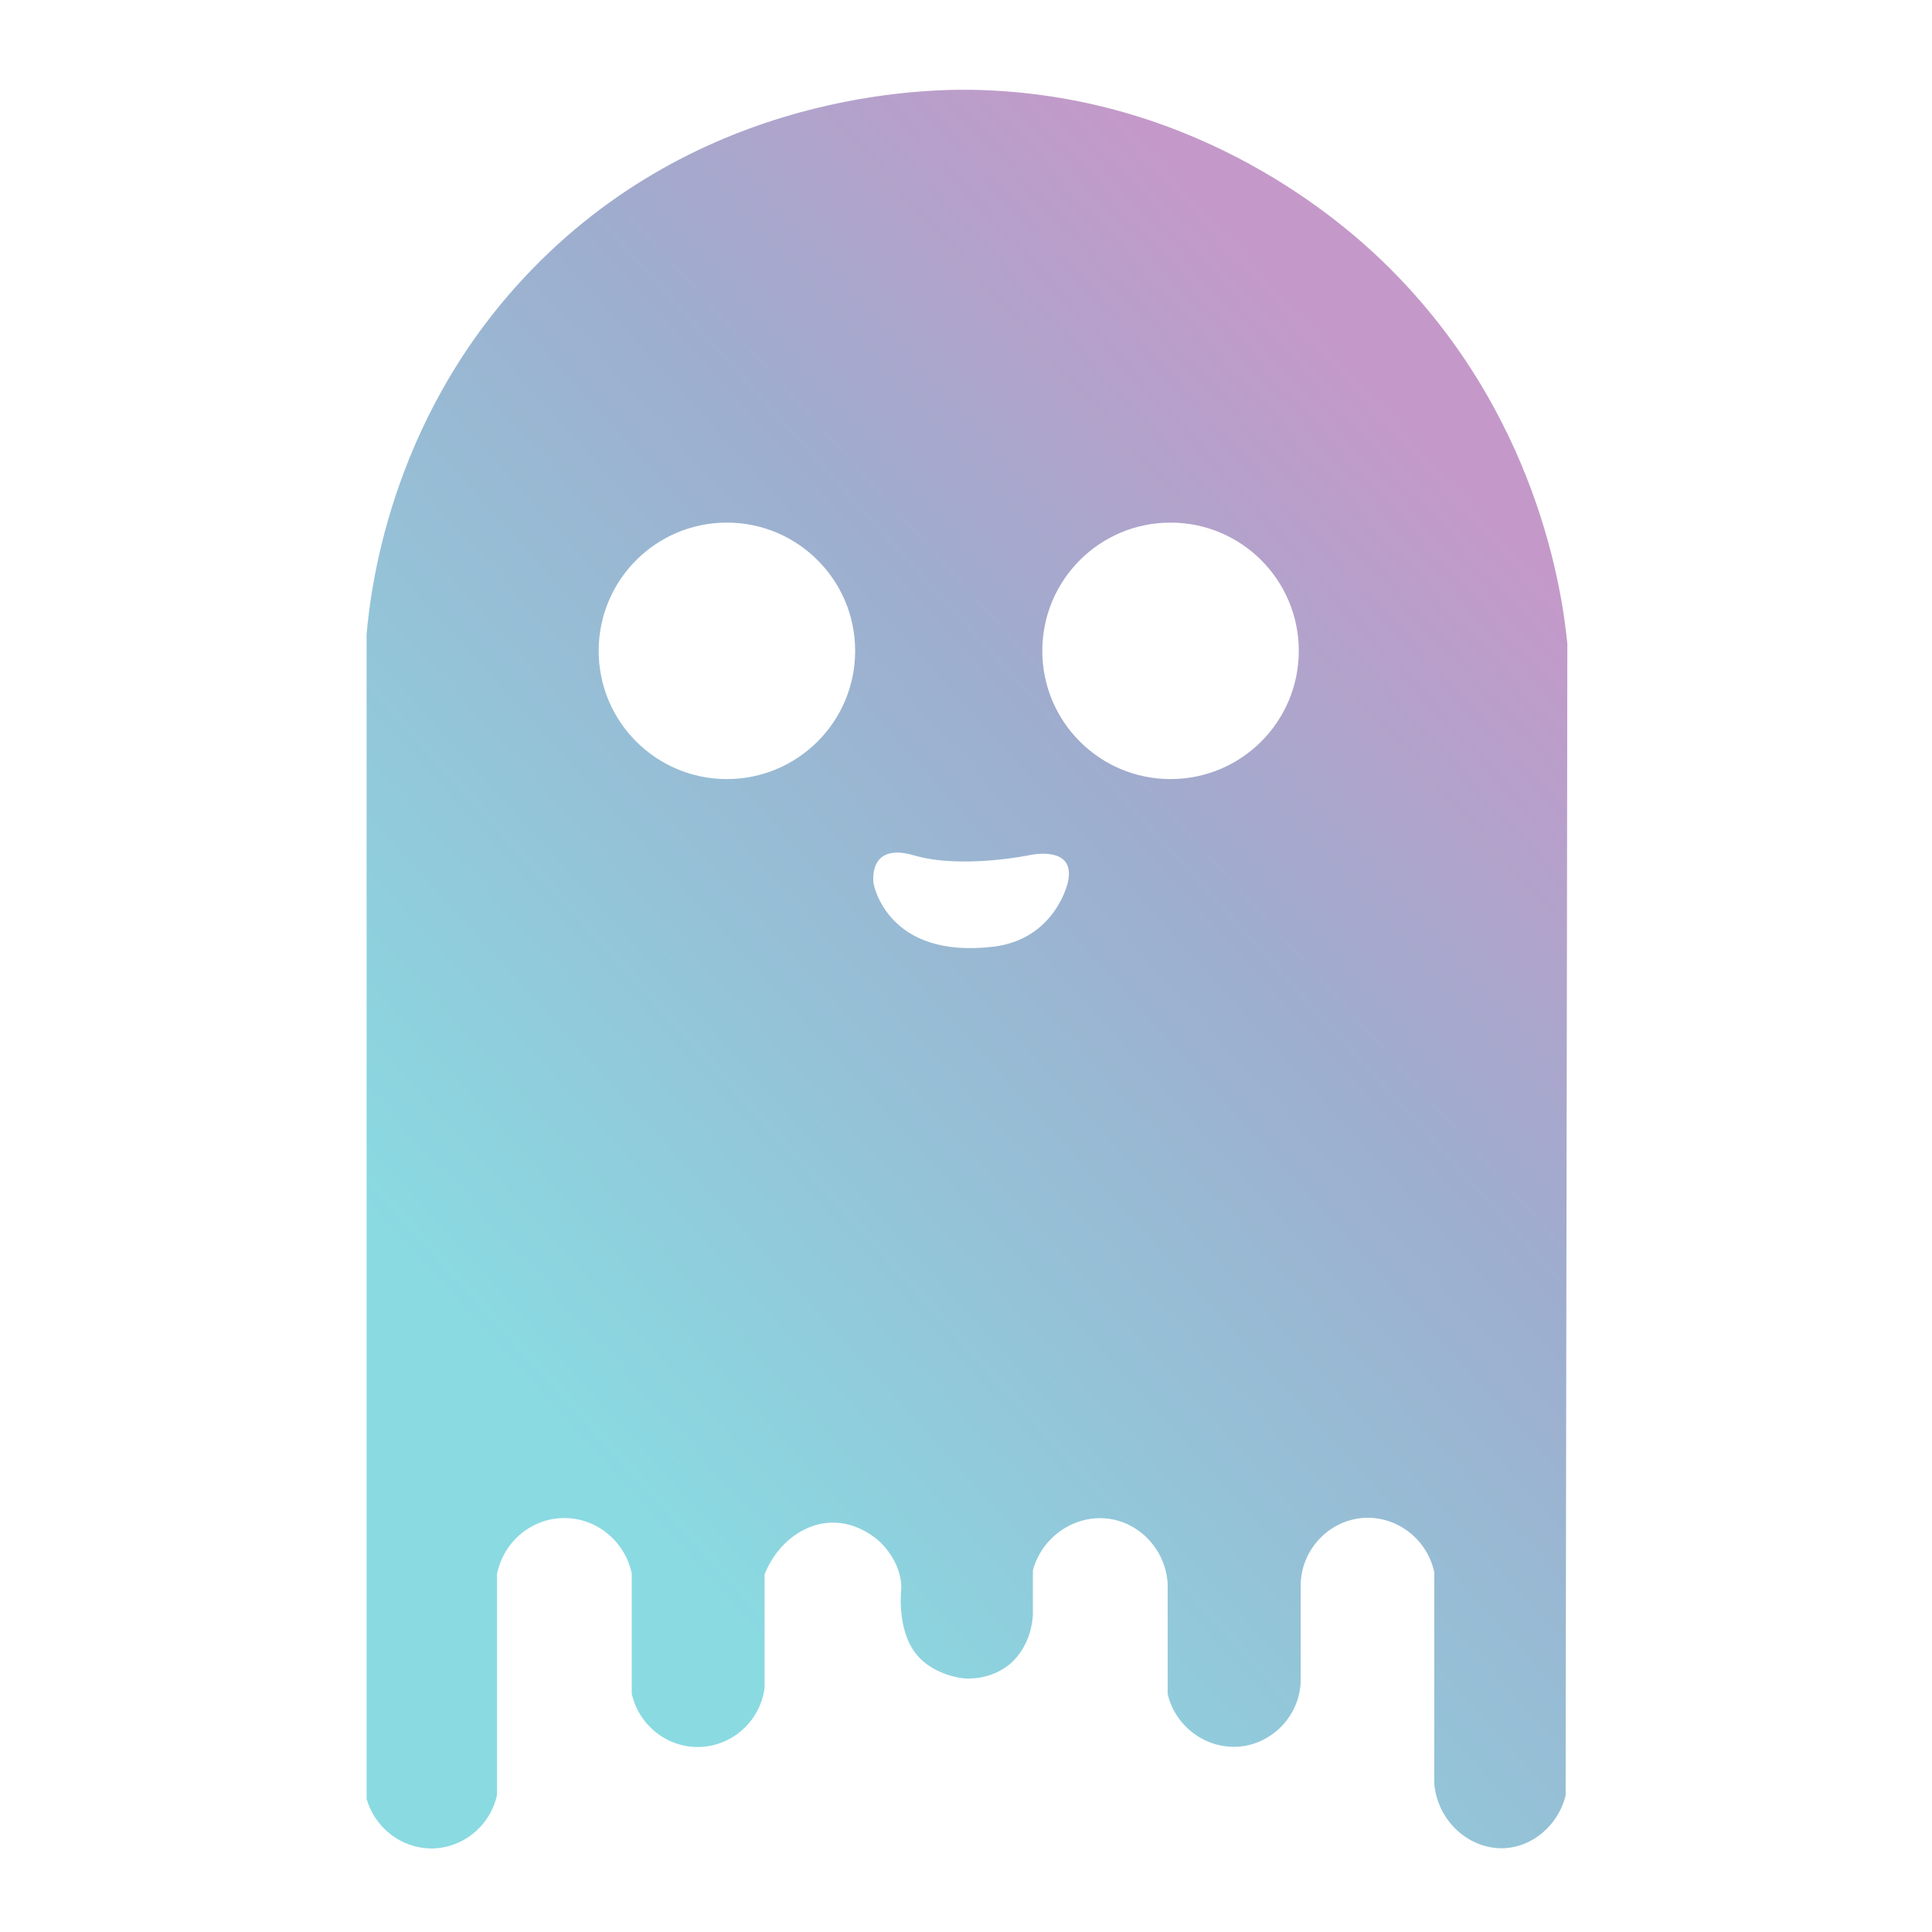 <svg  viewBox="0 0 16 16" fill="none" xmlns="http://www.w3.org/2000/svg">
<path fill-rule="evenodd" clip-rule="evenodd" d="M8.554 13.004V13.364L8.554 13.369C8.551 13.415 8.541 13.618 8.372 13.774C8.21 13.913 8.024 13.902 7.985 13.9L7.984 13.9C7.916 13.892 7.698 13.854 7.572 13.678C7.47 13.534 7.462 13.346 7.46 13.286C7.458 13.242 7.461 13.213 7.462 13.188C7.465 13.153 7.467 13.126 7.458 13.076C7.43 12.922 7.336 12.82 7.304 12.786C7.288 12.768 7.134 12.616 6.914 12.61C6.672 12.602 6.436 12.774 6.332 13.038V13.976C6.298 14.252 6.064 14.462 5.79 14.468C5.526 14.474 5.29 14.288 5.232 14.026V13.032C5.178 12.77 4.95 12.578 4.688 12.572C4.414 12.564 4.17 12.762 4.116 13.036V14.866C4.058 15.128 3.824 15.312 3.564 15.308C3.322 15.304 3.106 15.138 3.036 14.898V5.252C3.072 4.848 3.248 3.368 4.484 2.152C5.956 0.702 7.81 0.734 8.134 0.746C9.96 0.808 11.132 1.86 11.438 2.152C12.742 3.402 12.94 4.93 12.98 5.33C12.978 6.92 12.976 8.51 12.973 10.1V10.1V10.1C12.97 11.69 12.968 13.28 12.966 14.87C12.902 15.12 12.69 15.296 12.456 15.306C12.174 15.318 11.908 15.09 11.878 14.774V13.02C11.82 12.75 11.576 12.56 11.308 12.57C11.024 12.58 10.786 12.814 10.772 13.108V13.922C10.764 14.198 10.554 14.426 10.288 14.462C10.008 14.498 9.738 14.312 9.67 14.03V13.112C9.652 12.842 9.452 12.622 9.198 12.58C8.918 12.534 8.634 12.714 8.554 13.004ZM7.082 5.39C7.082 5.977 6.606 6.452 6.02 6.452C5.433 6.452 4.958 5.977 4.958 5.39C4.958 4.803 5.433 4.328 6.02 4.328C6.606 4.328 7.082 4.803 7.082 5.39ZM9.694 6.452C10.28 6.452 10.756 5.977 10.756 5.39C10.756 4.803 10.28 4.328 9.694 4.328C9.107 4.328 8.632 4.803 8.632 5.39C8.632 5.977 9.107 6.452 9.694 6.452ZM8.842 7.314C8.842 7.314 8.736 7.78 8.226 7.84C7.338 7.946 7.234 7.314 7.234 7.314C7.234 7.314 7.182 6.97 7.57 7.084C7.958 7.198 8.516 7.084 8.516 7.084C8.516 7.084 8.922 6.986 8.842 7.314Z" fill="url(#paint0_linear)"/>
<defs>
<linearGradient id="paint0_linear" x1="2.497" y1="14.212" x2="12.869" y2="4.824" gradientUnits="userSpaceOnUse">
<stop offset="0.229" stop-color="#8ADAE2"/>
<stop offset="0.72" stop-color="#9EADCE"/>
<stop offset="1" stop-color="#C499C9"/>
</linearGradient>
</defs>
</svg>
